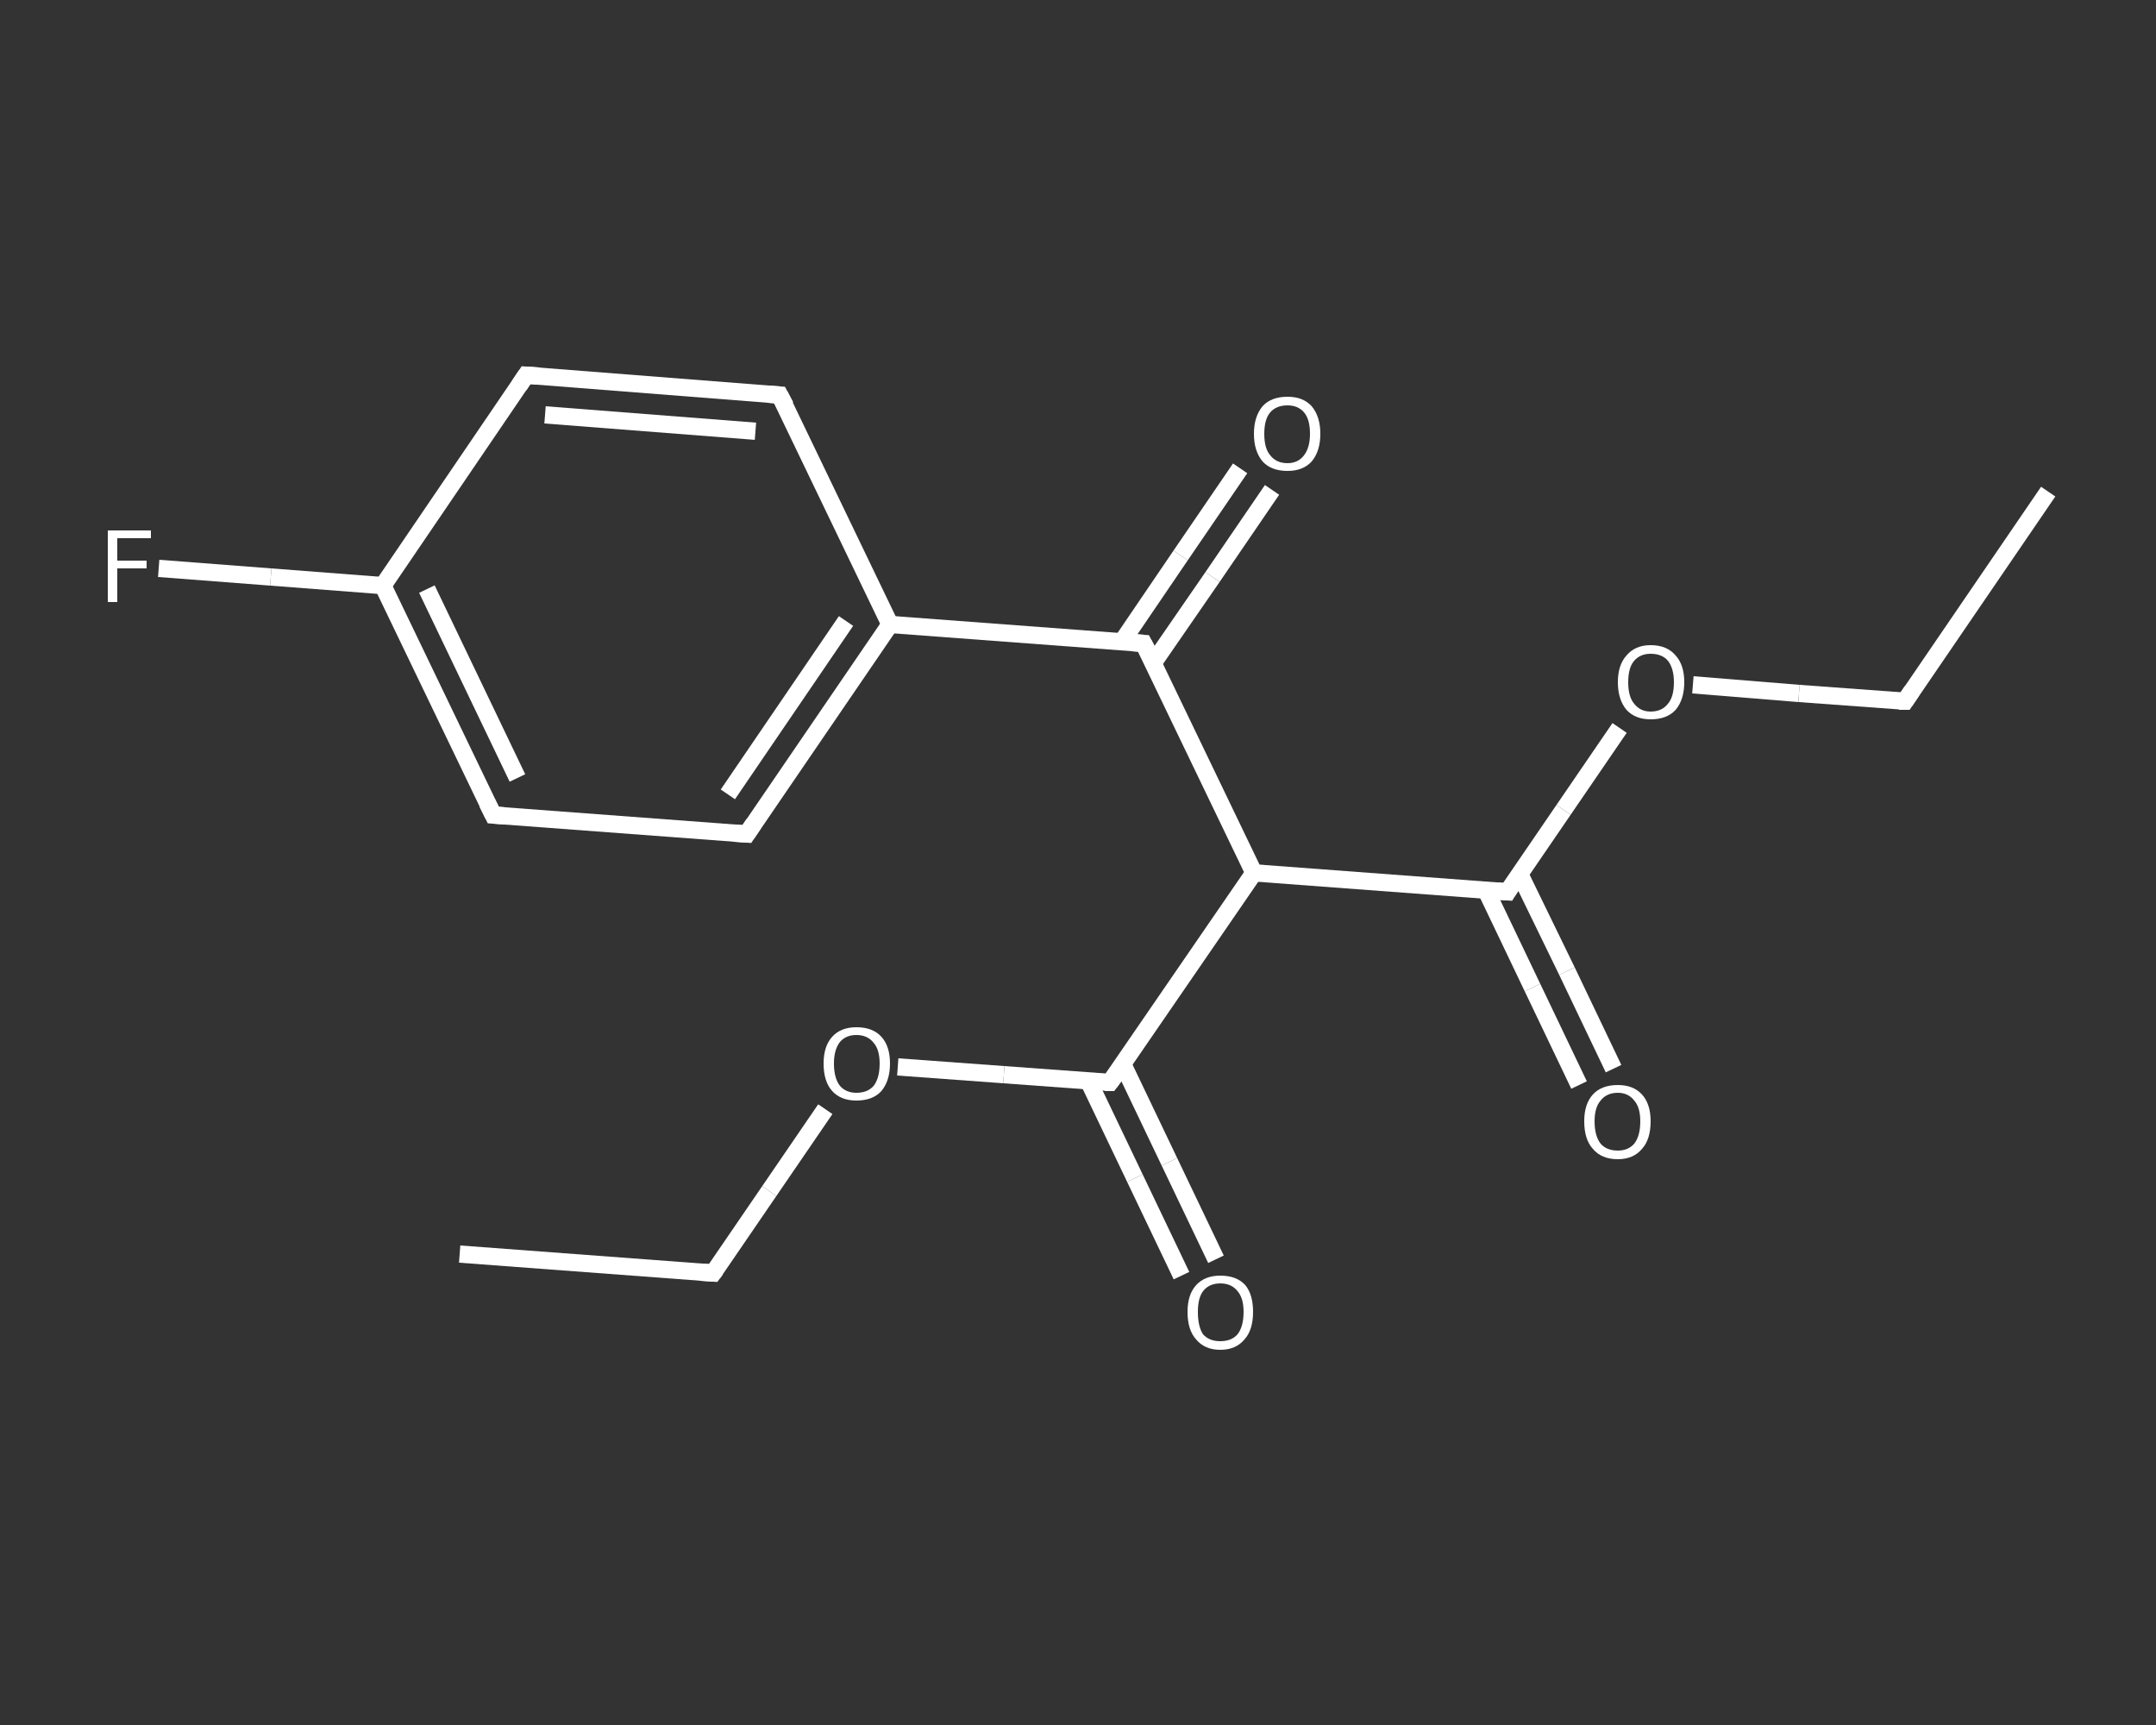 <?xml version='1.0' encoding='iso-8859-1'?>
<svg version='1.1' baseProfile='full'
              xmlns='http://www.w3.org/2000/svg'
                      xmlns:rdkit='http://www.rdkit.org/xml'
                      xmlns:xlink='http://www.w3.org/1999/xlink'
                  xml:space='preserve'
width='250px' height='200px' viewBox='0 0 250 200'>
<rect x="0" y="0" width="250" height="200" fill="#333333" stroke="none"/>
<!-- END OF HEADER -->
<rect style='opacity:1.0;fill:transparent;stroke:none' width='250.0' height='200.0' x='0.0' y='0.0'> </rect>
<path class='bond-0 atom-0 atom-1' d='M 237.5,57.0 L 220.9,81.3' style='fill:none;fill-rule:evenodd;stroke:#FFFFFF;stroke-width:2.0px;stroke-linecap:butt;stroke-linejoin:miter;stroke-opacity:1' />
<path class='bond-1 atom-1 atom-2' d='M 220.9,81.3 L 208.6,80.4' style='fill:none;fill-rule:evenodd;stroke:#FFFFFF;stroke-width:2.0px;stroke-linecap:butt;stroke-linejoin:miter;stroke-opacity:1' />
<path class='bond-1 atom-1 atom-2' d='M 208.6,80.4 L 196.3,79.4' style='fill:none;fill-rule:evenodd;stroke:#FFFFFF;stroke-width:2.0px;stroke-linecap:butt;stroke-linejoin:miter;stroke-opacity:1' />
<path class='bond-2 atom-2 atom-3' d='M 187.8,84.4 L 181.3,93.9' style='fill:none;fill-rule:evenodd;stroke:#FFFFFF;stroke-width:2.0px;stroke-linecap:butt;stroke-linejoin:miter;stroke-opacity:1' />
<path class='bond-2 atom-2 atom-3' d='M 181.3,93.9 L 174.8,103.4' style='fill:none;fill-rule:evenodd;stroke:#FFFFFF;stroke-width:2.0px;stroke-linecap:butt;stroke-linejoin:miter;stroke-opacity:1' />
<path class='bond-3 atom-3 atom-4' d='M 172.3,103.2 L 177.7,114.5' style='fill:none;fill-rule:evenodd;stroke:#FFFFFF;stroke-width:2.0px;stroke-linecap:butt;stroke-linejoin:miter;stroke-opacity:1' />
<path class='bond-3 atom-3 atom-4' d='M 177.7,114.5 L 183.1,125.8' style='fill:none;fill-rule:evenodd;stroke:#FFFFFF;stroke-width:2.0px;stroke-linecap:butt;stroke-linejoin:miter;stroke-opacity:1' />
<path class='bond-3 atom-3 atom-4' d='M 176.2,101.3 L 181.7,112.6' style='fill:none;fill-rule:evenodd;stroke:#FFFFFF;stroke-width:2.0px;stroke-linecap:butt;stroke-linejoin:miter;stroke-opacity:1' />
<path class='bond-3 atom-3 atom-4' d='M 181.7,112.6 L 187.1,123.9' style='fill:none;fill-rule:evenodd;stroke:#FFFFFF;stroke-width:2.0px;stroke-linecap:butt;stroke-linejoin:miter;stroke-opacity:1' />
<path class='bond-4 atom-3 atom-5' d='M 174.8,103.4 L 145.4,101.2' style='fill:none;fill-rule:evenodd;stroke:#FFFFFF;stroke-width:2.0px;stroke-linecap:butt;stroke-linejoin:miter;stroke-opacity:1' />
<path class='bond-5 atom-5 atom-6' d='M 145.4,101.2 L 128.7,125.5' style='fill:none;fill-rule:evenodd;stroke:#FFFFFF;stroke-width:2.0px;stroke-linecap:butt;stroke-linejoin:miter;stroke-opacity:1' />
<path class='bond-6 atom-6 atom-7' d='M 126.2,125.3 L 131.6,136.6' style='fill:none;fill-rule:evenodd;stroke:#FFFFFF;stroke-width:2.0px;stroke-linecap:butt;stroke-linejoin:miter;stroke-opacity:1' />
<path class='bond-6 atom-6 atom-7' d='M 131.6,136.6 L 137.0,147.9' style='fill:none;fill-rule:evenodd;stroke:#FFFFFF;stroke-width:2.0px;stroke-linecap:butt;stroke-linejoin:miter;stroke-opacity:1' />
<path class='bond-6 atom-6 atom-7' d='M 130.2,123.4 L 135.6,134.7' style='fill:none;fill-rule:evenodd;stroke:#FFFFFF;stroke-width:2.0px;stroke-linecap:butt;stroke-linejoin:miter;stroke-opacity:1' />
<path class='bond-6 atom-6 atom-7' d='M 135.6,134.7 L 141.0,146.0' style='fill:none;fill-rule:evenodd;stroke:#FFFFFF;stroke-width:2.0px;stroke-linecap:butt;stroke-linejoin:miter;stroke-opacity:1' />
<path class='bond-7 atom-6 atom-8' d='M 128.7,125.5 L 116.4,124.6' style='fill:none;fill-rule:evenodd;stroke:#FFFFFF;stroke-width:2.0px;stroke-linecap:butt;stroke-linejoin:miter;stroke-opacity:1' />
<path class='bond-7 atom-6 atom-8' d='M 116.4,124.6 L 104.1,123.7' style='fill:none;fill-rule:evenodd;stroke:#FFFFFF;stroke-width:2.0px;stroke-linecap:butt;stroke-linejoin:miter;stroke-opacity:1' />
<path class='bond-8 atom-8 atom-9' d='M 95.7,128.6 L 89.2,138.1' style='fill:none;fill-rule:evenodd;stroke:#FFFFFF;stroke-width:2.0px;stroke-linecap:butt;stroke-linejoin:miter;stroke-opacity:1' />
<path class='bond-8 atom-8 atom-9' d='M 89.2,138.1 L 82.7,147.6' style='fill:none;fill-rule:evenodd;stroke:#FFFFFF;stroke-width:2.0px;stroke-linecap:butt;stroke-linejoin:miter;stroke-opacity:1' />
<path class='bond-9 atom-9 atom-10' d='M 82.7,147.6 L 53.3,145.4' style='fill:none;fill-rule:evenodd;stroke:#FFFFFF;stroke-width:2.0px;stroke-linecap:butt;stroke-linejoin:miter;stroke-opacity:1' />
<path class='bond-10 atom-5 atom-11' d='M 145.4,101.2 L 132.6,74.6' style='fill:none;fill-rule:evenodd;stroke:#FFFFFF;stroke-width:2.0px;stroke-linecap:butt;stroke-linejoin:miter;stroke-opacity:1' />
<path class='bond-11 atom-11 atom-12' d='M 133.7,76.9 L 140.6,66.9' style='fill:none;fill-rule:evenodd;stroke:#FFFFFF;stroke-width:2.0px;stroke-linecap:butt;stroke-linejoin:miter;stroke-opacity:1' />
<path class='bond-11 atom-11 atom-12' d='M 140.6,66.9 L 147.5,56.8' style='fill:none;fill-rule:evenodd;stroke:#FFFFFF;stroke-width:2.0px;stroke-linecap:butt;stroke-linejoin:miter;stroke-opacity:1' />
<path class='bond-11 atom-11 atom-12' d='M 130.1,74.4 L 136.9,64.4' style='fill:none;fill-rule:evenodd;stroke:#FFFFFF;stroke-width:2.0px;stroke-linecap:butt;stroke-linejoin:miter;stroke-opacity:1' />
<path class='bond-11 atom-11 atom-12' d='M 136.9,64.4 L 143.8,54.3' style='fill:none;fill-rule:evenodd;stroke:#FFFFFF;stroke-width:2.0px;stroke-linecap:butt;stroke-linejoin:miter;stroke-opacity:1' />
<path class='bond-12 atom-11 atom-13' d='M 132.6,74.6 L 103.2,72.4' style='fill:none;fill-rule:evenodd;stroke:#FFFFFF;stroke-width:2.0px;stroke-linecap:butt;stroke-linejoin:miter;stroke-opacity:1' />
<path class='bond-13 atom-13 atom-14' d='M 103.2,72.4 L 86.6,96.7' style='fill:none;fill-rule:evenodd;stroke:#FFFFFF;stroke-width:2.0px;stroke-linecap:butt;stroke-linejoin:miter;stroke-opacity:1' />
<path class='bond-13 atom-13 atom-14' d='M 98.1,72.0 L 84.4,92.1' style='fill:none;fill-rule:evenodd;stroke:#FFFFFF;stroke-width:2.0px;stroke-linecap:butt;stroke-linejoin:miter;stroke-opacity:1' />
<path class='bond-14 atom-14 atom-15' d='M 86.6,96.7 L 57.2,94.5' style='fill:none;fill-rule:evenodd;stroke:#FFFFFF;stroke-width:2.0px;stroke-linecap:butt;stroke-linejoin:miter;stroke-opacity:1' />
<path class='bond-15 atom-15 atom-16' d='M 57.2,94.5 L 44.4,67.9' style='fill:none;fill-rule:evenodd;stroke:#FFFFFF;stroke-width:2.0px;stroke-linecap:butt;stroke-linejoin:miter;stroke-opacity:1' />
<path class='bond-15 atom-15 atom-16' d='M 60.0,90.2 L 49.5,68.3' style='fill:none;fill-rule:evenodd;stroke:#FFFFFF;stroke-width:2.0px;stroke-linecap:butt;stroke-linejoin:miter;stroke-opacity:1' />
<path class='bond-16 atom-16 atom-17' d='M 44.4,67.9 L 31.4,66.9' style='fill:none;fill-rule:evenodd;stroke:#FFFFFF;stroke-width:2.0px;stroke-linecap:butt;stroke-linejoin:miter;stroke-opacity:1' />
<path class='bond-16 atom-16 atom-17' d='M 31.4,66.9 L 18.4,65.9' style='fill:none;fill-rule:evenodd;stroke:#FFFFFF;stroke-width:2.0px;stroke-linecap:butt;stroke-linejoin:miter;stroke-opacity:1' />
<path class='bond-17 atom-16 atom-18' d='M 44.4,67.9 L 61.0,43.5' style='fill:none;fill-rule:evenodd;stroke:#FFFFFF;stroke-width:2.0px;stroke-linecap:butt;stroke-linejoin:miter;stroke-opacity:1' />
<path class='bond-18 atom-18 atom-19' d='M 61.0,43.5 L 90.4,45.8' style='fill:none;fill-rule:evenodd;stroke:#FFFFFF;stroke-width:2.0px;stroke-linecap:butt;stroke-linejoin:miter;stroke-opacity:1' />
<path class='bond-18 atom-18 atom-19' d='M 63.2,48.1 L 87.6,50.0' style='fill:none;fill-rule:evenodd;stroke:#FFFFFF;stroke-width:2.0px;stroke-linecap:butt;stroke-linejoin:miter;stroke-opacity:1' />
<path class='bond-19 atom-19 atom-13' d='M 90.4,45.8 L 103.2,72.4' style='fill:none;fill-rule:evenodd;stroke:#FFFFFF;stroke-width:2.0px;stroke-linecap:butt;stroke-linejoin:miter;stroke-opacity:1' />
<path d='M 221.7,80.1 L 220.9,81.3 L 220.2,81.3' style='fill:none;stroke:#FFFFFF;stroke-width:2.0px;stroke-linecap:butt;stroke-linejoin:miter;stroke-opacity:1;' />
<path d='M 175.1,102.9 L 174.8,103.4 L 173.3,103.3' style='fill:none;stroke:#FFFFFF;stroke-width:2.0px;stroke-linecap:butt;stroke-linejoin:miter;stroke-opacity:1;' />
<path d='M 129.6,124.3 L 128.7,125.5 L 128.1,125.5' style='fill:none;stroke:#FFFFFF;stroke-width:2.0px;stroke-linecap:butt;stroke-linejoin:miter;stroke-opacity:1;' />
<path d='M 83.0,147.2 L 82.7,147.6 L 81.2,147.5' style='fill:none;stroke:#FFFFFF;stroke-width:2.0px;stroke-linecap:butt;stroke-linejoin:miter;stroke-opacity:1;' />
<path d='M 133.3,75.9 L 132.6,74.6 L 131.2,74.5' style='fill:none;stroke:#FFFFFF;stroke-width:2.0px;stroke-linecap:butt;stroke-linejoin:miter;stroke-opacity:1;' />
<path d='M 87.4,95.5 L 86.6,96.7 L 85.1,96.6' style='fill:none;stroke:#FFFFFF;stroke-width:2.0px;stroke-linecap:butt;stroke-linejoin:miter;stroke-opacity:1;' />
<path d='M 58.6,94.6 L 57.2,94.5 L 56.5,93.1' style='fill:none;stroke:#FFFFFF;stroke-width:2.0px;stroke-linecap:butt;stroke-linejoin:miter;stroke-opacity:1;' />
<path d='M 60.2,44.7 L 61.0,43.5 L 62.5,43.6' style='fill:none;stroke:#FFFFFF;stroke-width:2.0px;stroke-linecap:butt;stroke-linejoin:miter;stroke-opacity:1;' />
<path d='M 89.0,45.7 L 90.4,45.8 L 91.1,47.1' style='fill:none;stroke:#FFFFFF;stroke-width:2.0px;stroke-linecap:butt;stroke-linejoin:miter;stroke-opacity:1;' />
<path class='atom-2' d='M 187.6 79.1
Q 187.6 77.1, 188.6 76.0
Q 189.6 74.8, 191.4 74.8
Q 193.3 74.8, 194.3 76.0
Q 195.3 77.1, 195.3 79.1
Q 195.3 81.1, 194.3 82.3
Q 193.3 83.4, 191.4 83.4
Q 189.6 83.4, 188.6 82.3
Q 187.6 81.1, 187.6 79.1
M 191.4 82.5
Q 192.7 82.5, 193.4 81.6
Q 194.1 80.8, 194.1 79.1
Q 194.1 77.5, 193.4 76.6
Q 192.7 75.8, 191.4 75.8
Q 190.2 75.8, 189.5 76.6
Q 188.8 77.4, 188.8 79.1
Q 188.8 80.8, 189.5 81.6
Q 190.2 82.5, 191.4 82.5
' fill='#FFFFFF'/>
<path class='atom-4' d='M 183.7 130.0
Q 183.7 128.0, 184.7 126.9
Q 185.7 125.8, 187.6 125.8
Q 189.4 125.8, 190.4 126.9
Q 191.4 128.0, 191.4 130.0
Q 191.4 132.1, 190.4 133.2
Q 189.4 134.4, 187.6 134.4
Q 185.7 134.4, 184.7 133.2
Q 183.7 132.1, 183.7 130.0
M 187.6 133.4
Q 188.8 133.4, 189.5 132.6
Q 190.2 131.7, 190.2 130.0
Q 190.2 128.4, 189.5 127.6
Q 188.8 126.7, 187.6 126.7
Q 186.3 126.7, 185.6 127.6
Q 184.9 128.4, 184.9 130.0
Q 184.9 131.7, 185.6 132.6
Q 186.3 133.4, 187.6 133.4
' fill='#FFFFFF'/>
<path class='atom-7' d='M 137.7 152.1
Q 137.7 150.1, 138.7 149.0
Q 139.7 147.9, 141.5 147.9
Q 143.4 147.9, 144.4 149.0
Q 145.3 150.1, 145.3 152.1
Q 145.3 154.2, 144.3 155.3
Q 143.3 156.5, 141.5 156.5
Q 139.7 156.5, 138.7 155.3
Q 137.7 154.2, 137.7 152.1
M 141.5 155.5
Q 142.8 155.5, 143.5 154.7
Q 144.2 153.8, 144.2 152.1
Q 144.2 150.5, 143.5 149.7
Q 142.8 148.8, 141.5 148.8
Q 140.2 148.8, 139.5 149.7
Q 138.9 150.5, 138.9 152.1
Q 138.9 153.8, 139.5 154.7
Q 140.2 155.5, 141.5 155.5
' fill='#FFFFFF'/>
<path class='atom-8' d='M 95.5 123.3
Q 95.5 121.3, 96.5 120.2
Q 97.5 119.1, 99.3 119.1
Q 101.2 119.1, 102.2 120.2
Q 103.2 121.3, 103.2 123.3
Q 103.2 125.3, 102.2 126.5
Q 101.2 127.6, 99.3 127.6
Q 97.5 127.6, 96.5 126.5
Q 95.5 125.4, 95.5 123.3
M 99.3 126.7
Q 100.6 126.7, 101.3 125.9
Q 102.0 125.0, 102.0 123.3
Q 102.0 121.7, 101.3 120.9
Q 100.6 120.0, 99.3 120.0
Q 98.1 120.0, 97.4 120.8
Q 96.7 121.7, 96.7 123.3
Q 96.7 125.0, 97.4 125.9
Q 98.1 126.7, 99.3 126.7
' fill='#FFFFFF'/>
<path class='atom-12' d='M 145.4 50.3
Q 145.4 48.3, 146.4 47.1
Q 147.4 46.0, 149.3 46.0
Q 151.1 46.0, 152.1 47.1
Q 153.1 48.3, 153.1 50.3
Q 153.1 52.3, 152.1 53.5
Q 151.1 54.6, 149.3 54.6
Q 147.4 54.6, 146.4 53.5
Q 145.4 52.3, 145.4 50.3
M 149.3 53.7
Q 150.5 53.7, 151.2 52.8
Q 151.9 51.9, 151.9 50.3
Q 151.9 48.6, 151.2 47.8
Q 150.5 47.0, 149.3 47.0
Q 148.0 47.0, 147.3 47.8
Q 146.6 48.6, 146.6 50.3
Q 146.6 52.0, 147.3 52.8
Q 148.0 53.7, 149.3 53.7
' fill='#FFFFFF'/>
<path class='atom-17' d='M 12.5 61.5
L 17.5 61.5
L 17.5 62.4
L 13.6 62.4
L 13.6 65.0
L 17.0 65.0
L 17.0 65.9
L 13.6 65.9
L 13.6 69.8
L 12.5 69.8
L 12.5 61.5
' fill='#FFFFFF'/>
</svg>
